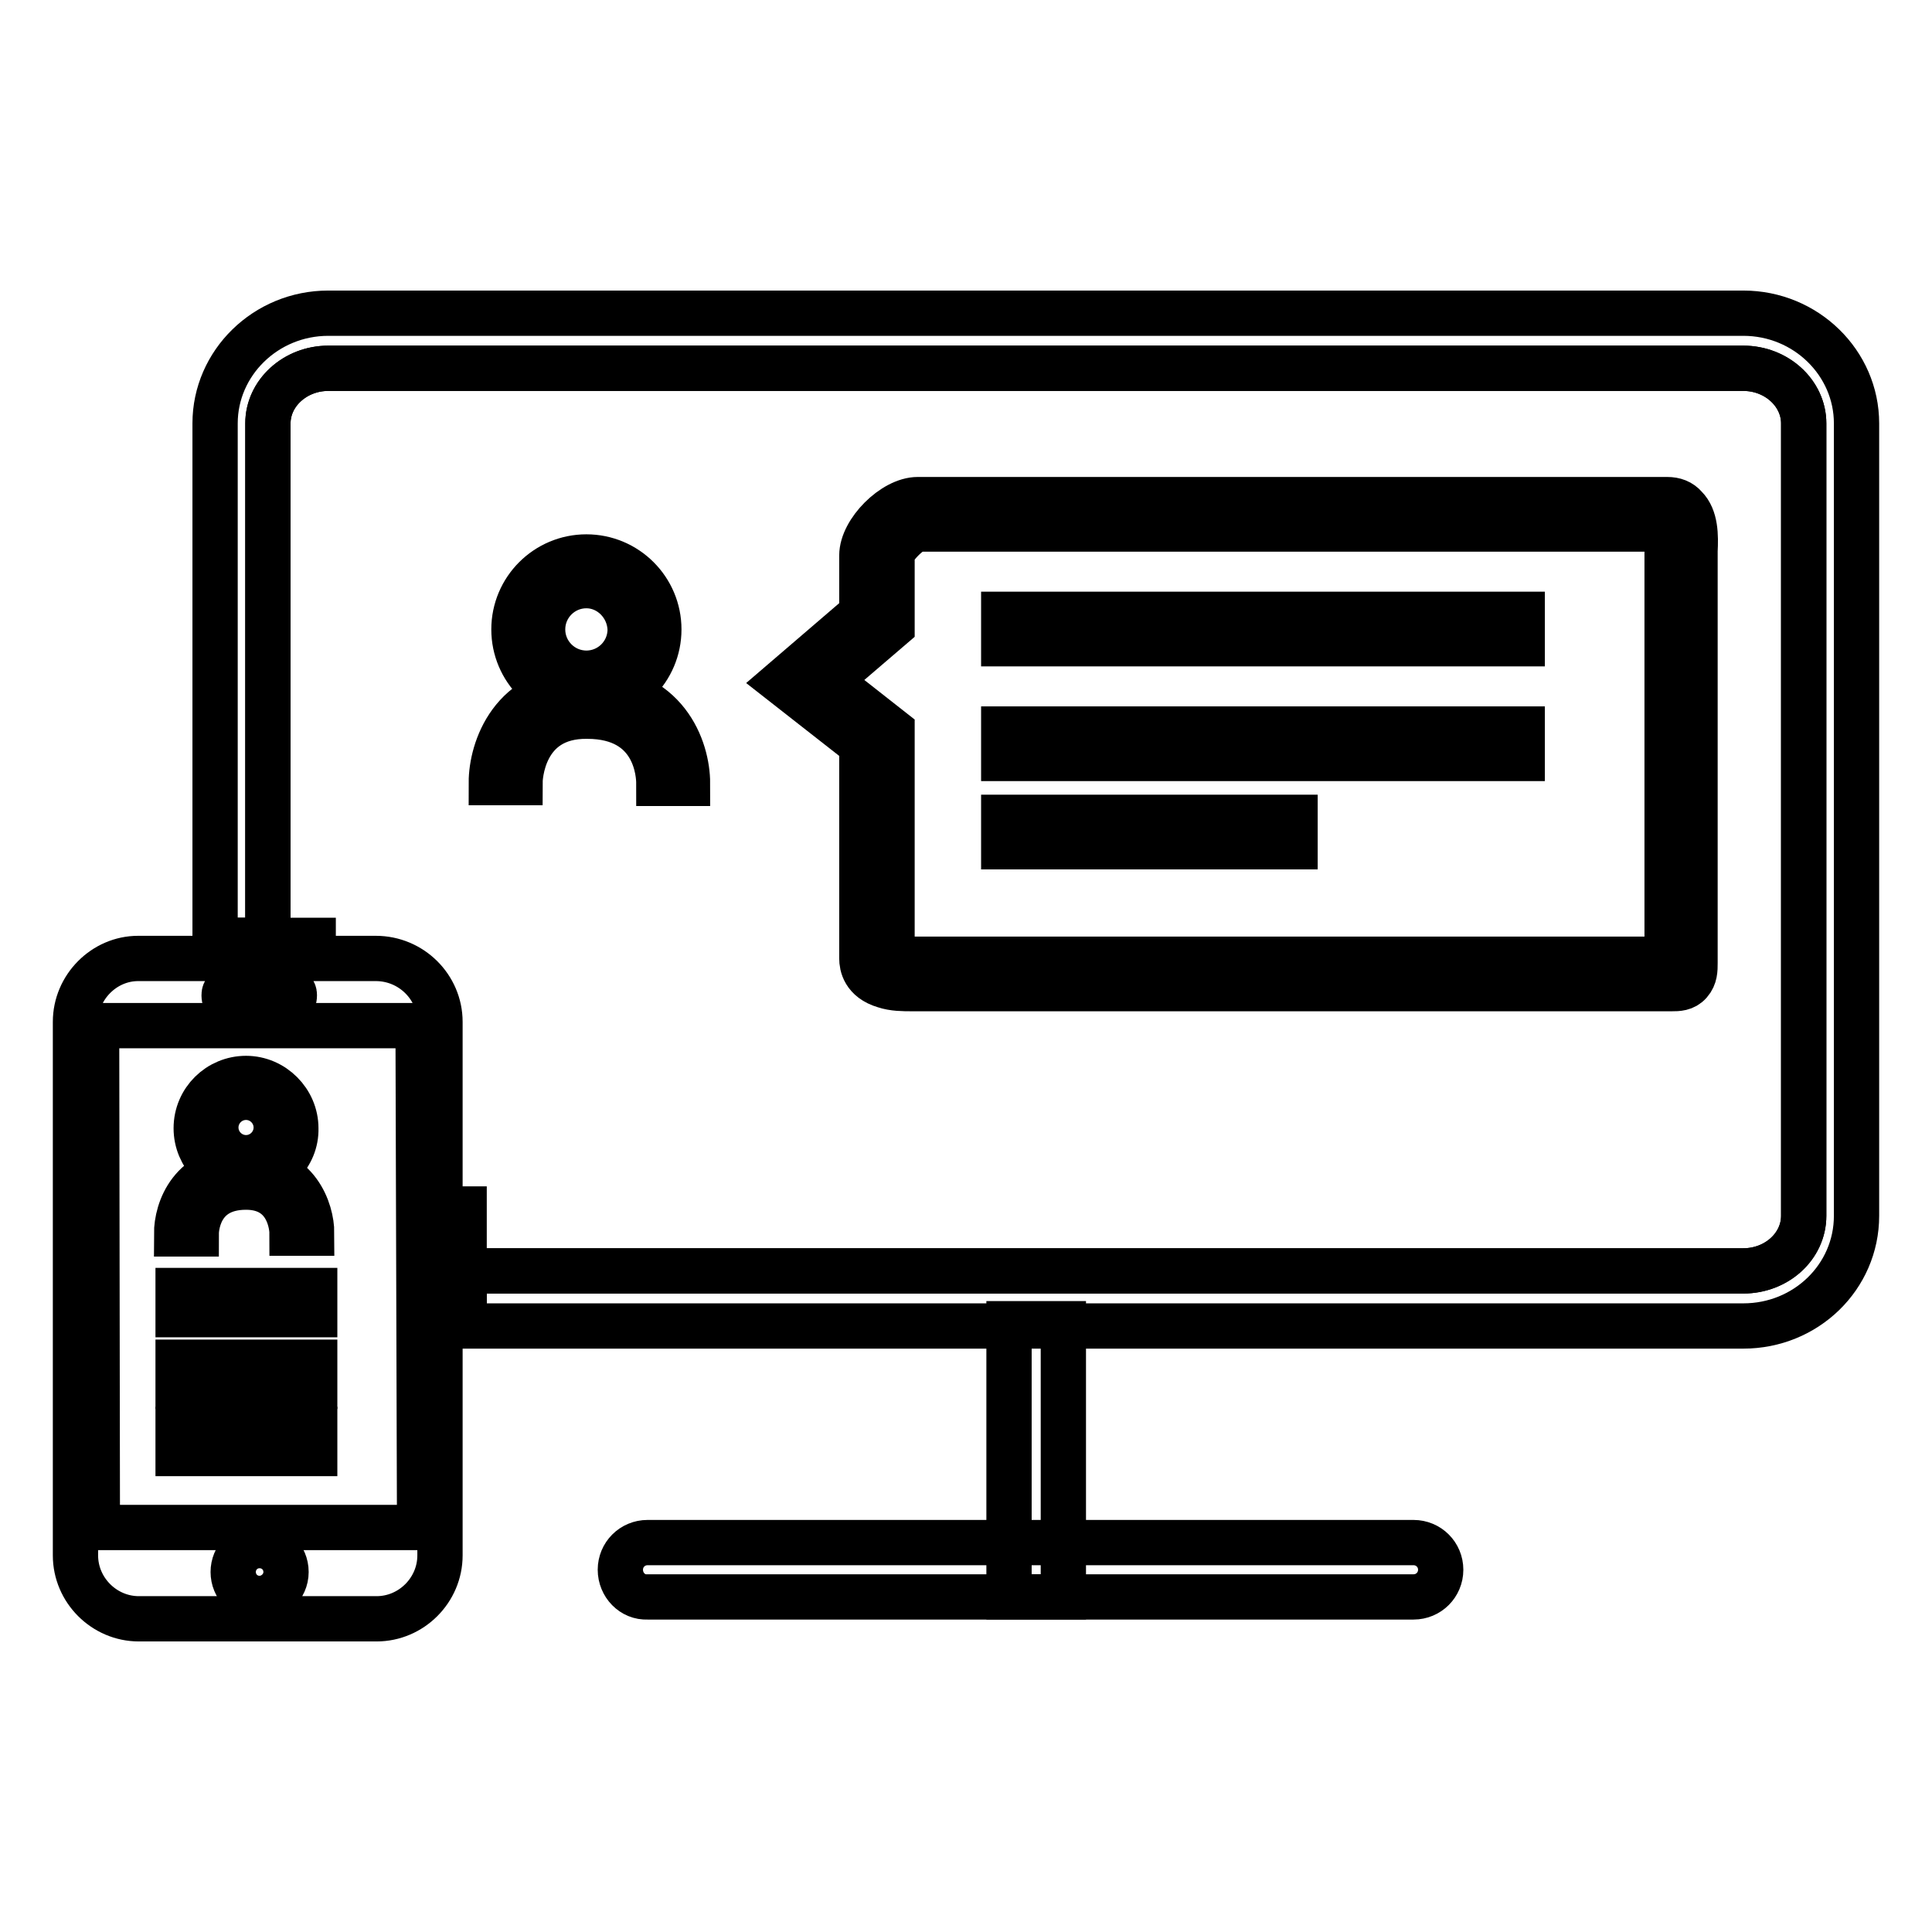 <?xml version="1.0" encoding="utf-8"?>
<!-- Svg Vector Icons : http://www.onlinewebfonts.com/icon -->
<!DOCTYPE svg PUBLIC "-//W3C//DTD SVG 1.1//EN" "http://www.w3.org/Graphics/SVG/1.1/DTD/svg11.dtd">
<svg version="1.1" xmlns="http://www.w3.org/2000/svg" xmlns:xlink="http://www.w3.org/1999/xlink" x="0px" y="0px" viewBox="0 0 256 256" enable-background="new 0 0 256 256" xml:space="preserve">
<g><g><path stroke-width="6" fill-opacity="0" stroke="#000000"  d="M140.9,175.4v36.2h-7.2v-36.2H140.9L140.9,175.4z"/><path stroke-width="6" fill-opacity="0" stroke="#000000"  d="M82.2,208L82.2,208c0-2,1.6-3.6,3.6-3.6h101.5c2,0,3.6,1.6,3.6,3.6l0,0c0,2-1.6,3.6-3.6,3.6H85.8C83.8,211.7,82.2,210,82.2,208L82.2,208z"/><path stroke-width="6" fill-opacity="0" stroke="#000000"  d="M77.7,93c-5.3,0-9.6-4.3-9.6-9.6s4.3-9.6,9.6-9.6c5.3,0,9.6,4.3,9.6,9.6S83,93,77.7,93z M77.7,77.6c-3.2,0-5.8,2.6-5.8,5.8c0,3.2,2.6,5.8,5.8,5.8c3.2,0,5.8-2.6,5.8-5.8C83.4,80.2,80.8,77.6,77.7,77.6z"/><path stroke-width="6" fill-opacity="0" stroke="#000000"  d="M68.9,103.7l-3.8,0c0-4.4,2.7-12.6,12.6-12.6c10.6,0,13.4,8.1,13.4,12.7h-3.8c0-1.1-0.3-8.9-9.5-8.9C69.1,94.8,68.9,103.3,68.9,103.7z"/><path stroke-width="6" fill-opacity="0" stroke="#000000"  d="M221.5,131h-0.6h-100c-1.2,0-2.5,0-3.7-0.4c-2.7-0.8-3-2.7-3-3.6V98.7l-10.6-8.3l10.6-9.1v-7.7c0-3.2,4.2-7.4,7.4-7.4h99.3c1,0,1.8,0.3,2.4,1c1.4,1.4,1.4,3.8,1.3,5.8c0,0.2,0,0.4,0,0.6V127c0,0.2,0,0.4,0,0.6c0,0.9,0,1.8-0.7,2.6C223.2,131,222.3,131,221.5,131z M118.2,126.8c0.3,0.1,1.1,0.3,2.8,0.3h0.7h99.2v0V73.6c0-0.2,0-0.4,0-0.7c0-0.7,0-2.2-0.2-2.8h-99c-1,0-3.5,2.5-3.5,3.5V83l-8.4,7.2l8.4,6.6V126.8L118.2,126.8z"/><path stroke-width="6" fill-opacity="0" stroke="#000000"  d="M133,81.4h68.7v3.9H133V81.4L133,81.4z"/><path stroke-width="6" fill-opacity="0" stroke="#000000"  d="M133,96.6h68.7v3.9H133V96.6L133,96.6z"/><path stroke-width="6" fill-opacity="0" stroke="#000000"  d="M133,108.3h38.6v3.9H133V108.3z"/><path stroke-width="6" fill-opacity="0" stroke="#000000"  d="M10,135.4v70.7c0,4.6,3.8,8.4,8.4,8.4h31.5c4.6,0,8.4-3.8,8.4-8.4v-70.7c0-4.6-3.8-8.4-8.5-8.4H18.3C13.8,127,10,130.8,10,135.4z M39,132c0,0.4-0.3,0.7-0.7,0.7h-7.9c-0.4,0-0.7-0.3-0.7-0.7v-0.2c0-0.4,0.3-0.7,0.7-0.7h7.9c0.4,0,0.7,0.3,0.7,0.7V132z M30.9,208.3c0-1.9,1.5-3.5,3.5-3.5c1.9,0,3.5,1.5,3.5,3.5s-1.7,3.5-3.5,3.5C32.4,211.8,30.9,210.2,30.9,208.3z M12.8,135.9h42.6l0.2,66.5H12.9L12.8,135.9z"/><path stroke-width="6" fill-opacity="0" stroke="#000000"  d="M23.6,171h18.1v3.2H23.6V171z"/><path stroke-width="6" fill-opacity="0" stroke="#000000"  d="M23.6,180.5h18.1v3.2H23.6V180.5z"/><path stroke-width="6" fill-opacity="0" stroke="#000000"  d="M23.6,189.4h18.1v3.2H23.6V189.4z"/><path stroke-width="6" fill-opacity="0" stroke="#000000"  d="M32.6,156.1c-3.7,0-6.6-3-6.6-6.6c0-3.7,3-6.6,6.6-6.6s6.6,3,6.6,6.6C39.3,153.1,36.3,156.1,32.6,156.1z M32.6,145.4c-2.2,0-4,1.8-4,4s1.8,4,4,4c2.2,0,4-1.8,4-4S34.8,145.4,32.6,145.4z"/><path stroke-width="6" fill-opacity="0" stroke="#000000"  d="M38.7,163.4c0-0.6-0.3-6.1-6.1-6.1c-6.5,0-6.6,5.8-6.6,6.2h-2.6c0-3.2,1.9-8.8,9.2-8.8c6.8,0,8.7,5.7,8.7,8.7H38.7z"/><path stroke-width="6" fill-opacity="0" stroke="#000000"  d="M35.5,124.6h9H35.5V56.1c0-4,3.6-7.3,8-7.3H231c4.4,0,8,3.3,8,7.3v105c0,4.1-3.6,7.3-8,7.3H61.5v-11.2v11.2"/><path stroke-width="6" fill-opacity="0" stroke="#000000"  d="M28.5,124.6h7H28.5z"/><path stroke-width="6" fill-opacity="0" stroke="#000000"  d="M61.5,168.4v7.3V168.4z"/><path stroke-width="6" fill-opacity="0" stroke="#000000"  d="M231,168.4c4.4,0,8-3.3,8-7.3v-105c0-4-3.6-7.3-8-7.3H43.5c-4.4,0-8,3.3-8,7.3v68.5h-7V56.1c0-8,6.7-14.6,15-14.6H231c8.3,0,15,6.6,15,14.6v105c0,8.1-6.7,14.6-15,14.6H61.5v-7.3H231z"/></g></g>
</svg>
